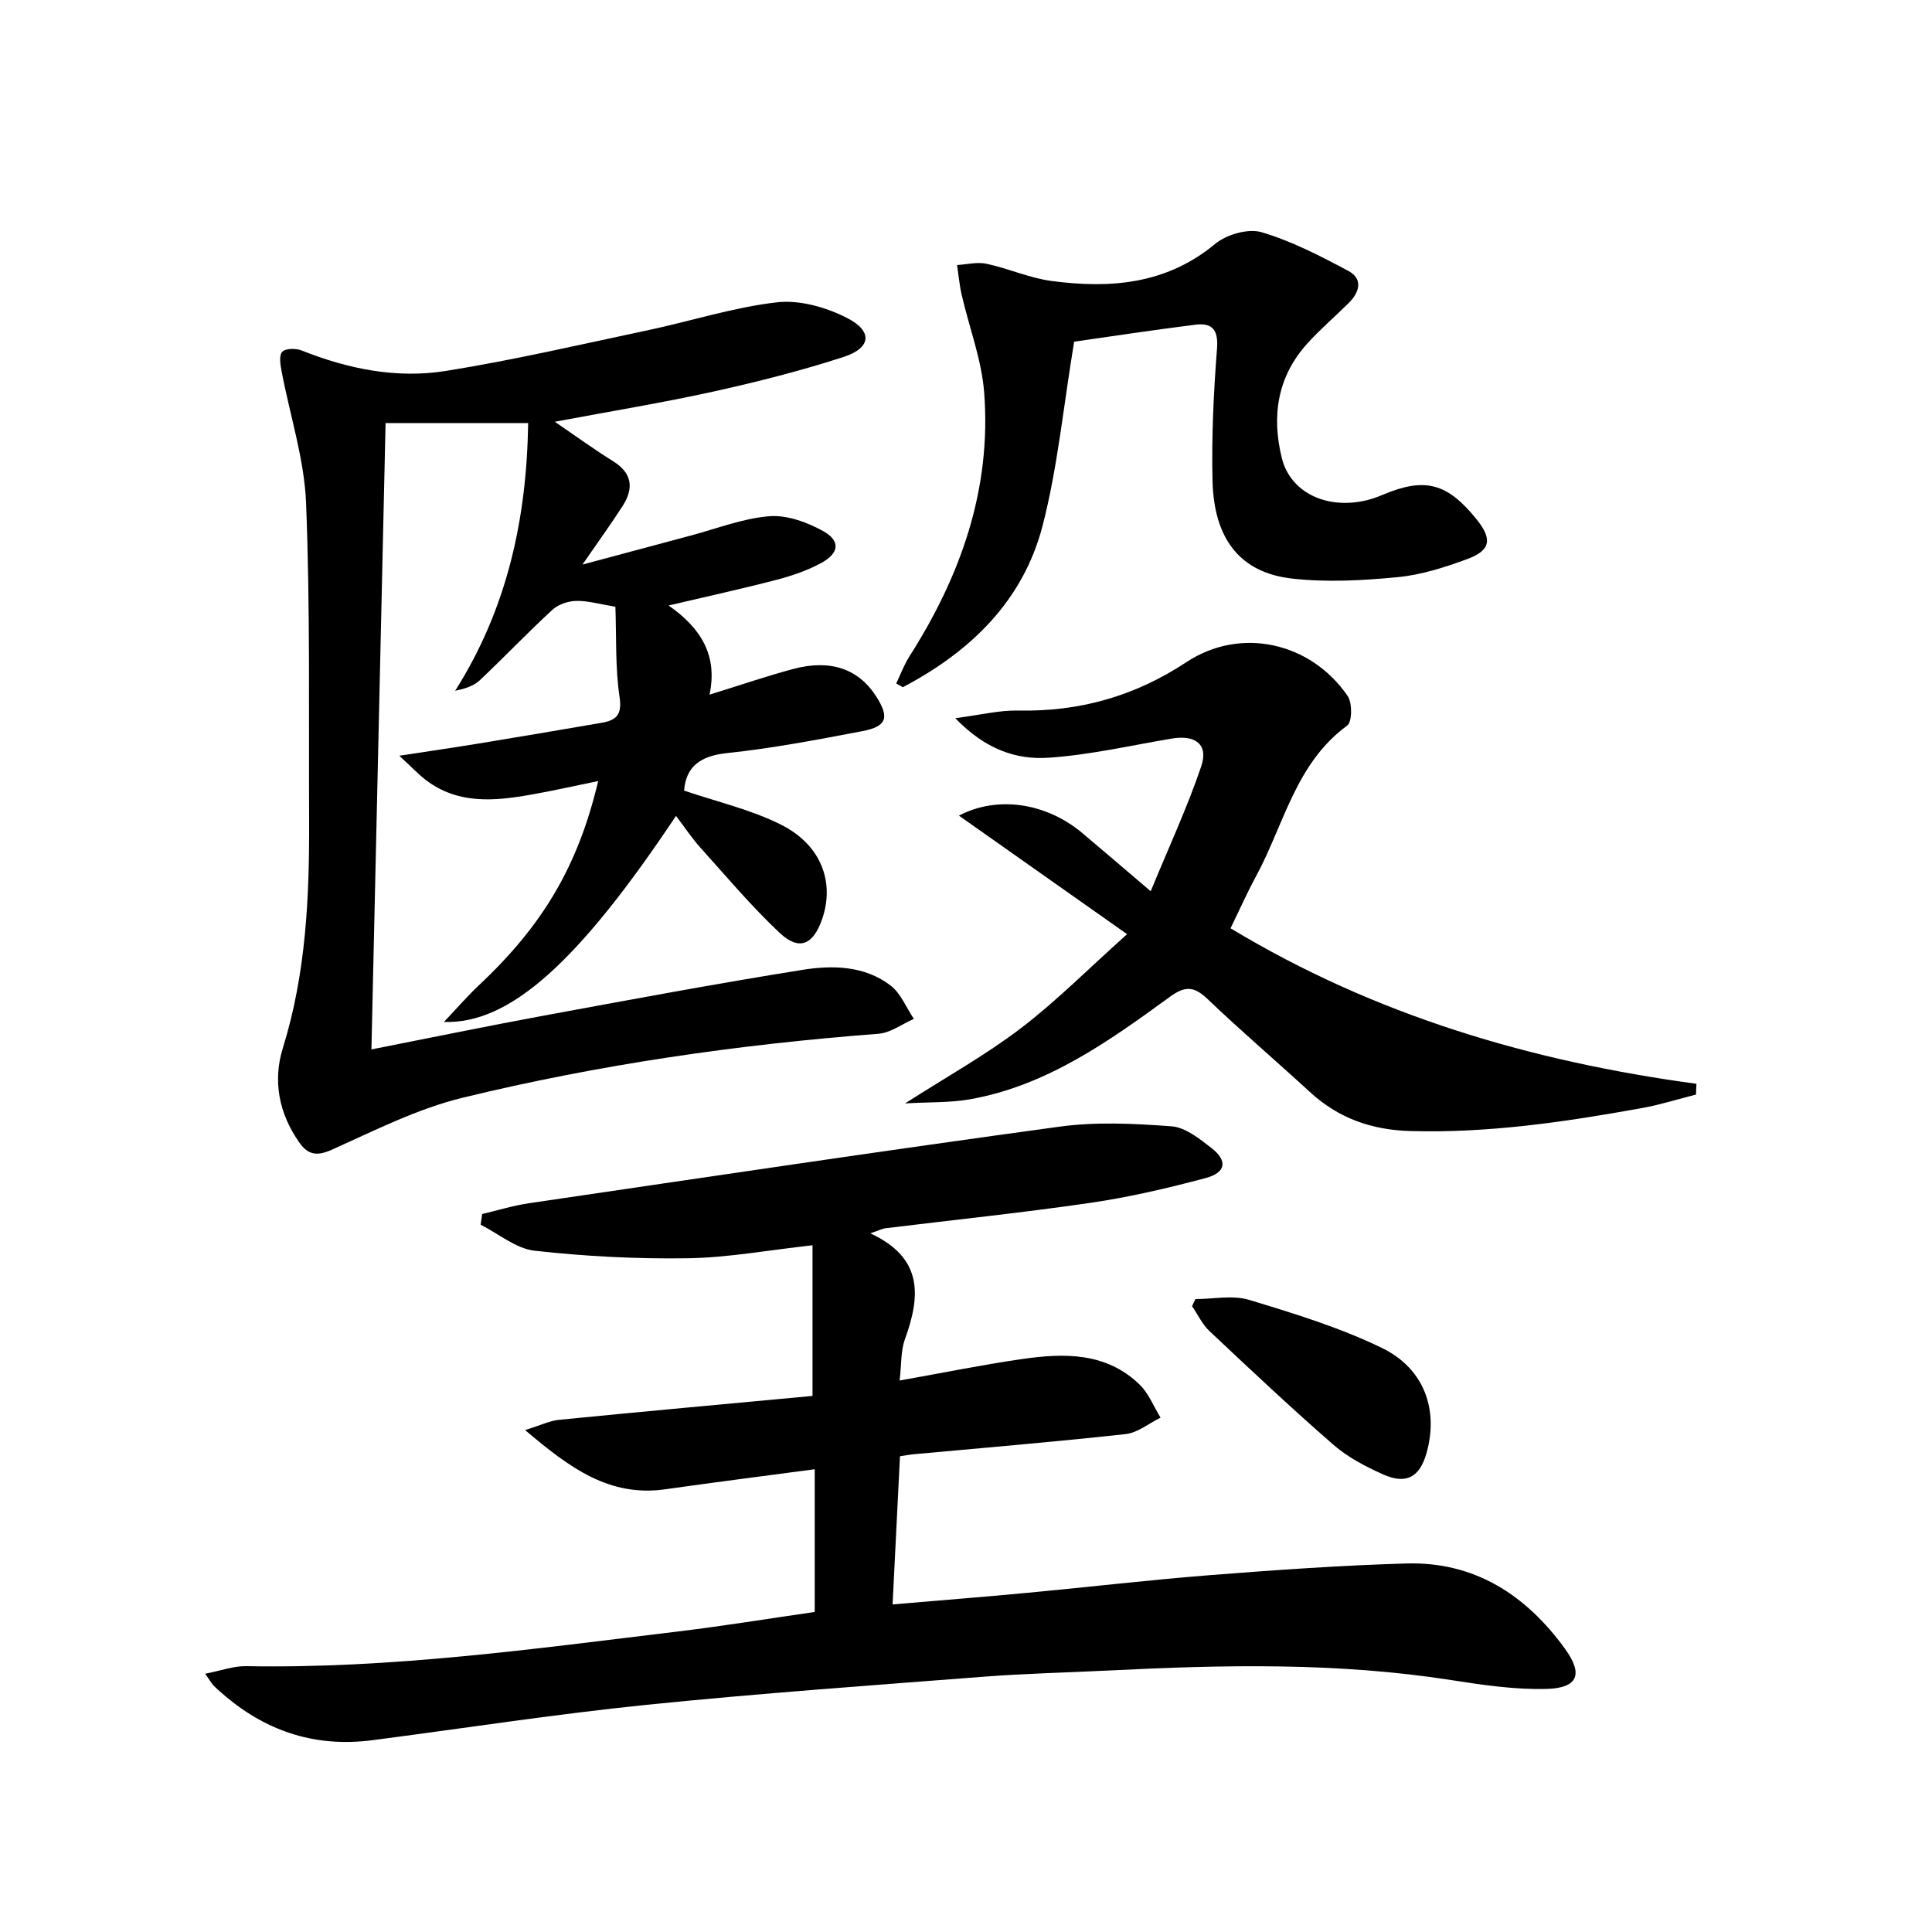 <svg enable-background="new 0 0 400 400" viewBox="0 0 400 400" xmlns="http://www.w3.org/2000/svg"><path d="m42.48 346.53c3.22-.62 5.87-1.62 8.5-1.57 30.04.55 59.7-3.6 89.4-7.18 9.38-1.13 18.71-2.66 28.3-4.04 0-9.85 0-19.57 0-29.55-10.55 1.41-20.75 2.7-30.93 4.15-11.59 1.64-19.79-4.41-29.03-12.26 3.2-.99 5.07-1.93 7.01-2.12 17.51-1.73 35.03-3.32 52.49-4.95 0-10.46 0-20.49 0-31.19-9.16 1.01-17.48 2.56-25.82 2.69-10.57.16-21.2-.39-31.7-1.56-3.88-.43-7.47-3.52-11.19-5.39.11-.74.21-1.47.32-2.21 3.22-.76 6.41-1.75 9.67-2.23 36.61-5.38 73.22-10.86 109.88-15.86 7.6-1.04 15.48-.64 23.17-.07 2.84.21 5.74 2.53 8.19 4.43 3.48 2.69 3.14 5.14-1.14 6.29-7.84 2.09-15.79 3.95-23.81 5.12-14.12 2.06-28.32 3.53-42.49 5.27-.62.08-1.21.4-3.11 1.05 11.1 5.14 10.35 13.13 7.15 21.97-.86 2.38-.69 5.14-1.08 8.5 8.8-1.56 17.02-3.24 25.32-4.44 8.71-1.26 17.44-1.45 24.38 5.3 1.88 1.83 2.9 4.53 4.32 6.83-2.4 1.17-4.71 3.12-7.21 3.4-14.7 1.62-29.44 2.84-44.16 4.2-.65.06-1.3.2-2.58.39-.5 9.97-.99 19.98-1.53 30.68 9.77-.84 18.82-1.55 27.86-2.4 12.73-1.19 25.44-2.69 38.19-3.69 13.42-1.05 26.87-2 40.32-2.39 14.13-.41 24.78 6.54 32.83 17.64 3.85 5.3 2.7 8.15-3.78 8.33-6.57.18-13.23-.81-19.77-1.83-23.49-3.67-47.06-3.18-70.67-1.99-8.64.43-17.29.62-25.91 1.28-23.36 1.81-46.73 3.46-70.03 5.84-18.99 1.94-37.87 4.87-56.81 7.33-11.36 1.47-21.39-1.63-30.16-8.95-.89-.74-1.78-1.5-2.6-2.32-.47-.48-.78-1.07-1.79-2.5z"/><path d="m139.96 168.92c-20.14 30.2-34.4 43.15-48.05 42.66 2.76-2.91 4.87-5.36 7.21-7.56 13.26-12.44 20.54-24.67 24.73-42.31-4.92 1-9.47 2.04-14.05 2.84-7.48 1.31-14.95 1.99-21.55-2.99-1.55-1.16-2.88-2.61-5.58-5.09 6.37-.98 11.34-1.7 16.29-2.51 8.51-1.4 17.02-2.83 25.53-4.3 2.92-.51 4.36-1.49 3.79-5.29-.92-6.17-.64-12.51-.87-18.75-3.23-.53-5.67-1.26-8.09-1.21-1.68.03-3.73.72-4.95 1.84-5.13 4.72-9.94 9.78-15.01 14.57-1.22 1.16-2.97 1.76-5.12 2.19 10.8-17.05 14.81-35.65 15.11-55.42-9.79 0-19.31 0-29.52 0-.97 43-1.95 86.01-2.93 129.68 12.29-2.42 23.79-4.8 35.34-6.93 17.94-3.31 35.88-6.66 53.89-9.54 6.23-1 12.87-.88 18.24 3.23 2.13 1.63 3.26 4.58 4.84 6.92-2.44 1.06-4.83 2.89-7.34 3.08-29.04 2.22-57.81 6.36-86.08 13.24-9.37 2.28-18.24 6.8-27.12 10.78-3.15 1.41-4.95 1-6.74-1.56-4.19-5.98-5.48-12.72-3.37-19.5 4.82-15.5 5.51-31.37 5.44-47.37-.1-21.83.23-43.67-.63-65.47-.36-9.11-3.34-18.12-5.05-27.19-.26-1.37-.6-3.33.1-4.11.66-.74 2.84-.77 4.03-.29 9.61 3.83 19.63 5.86 29.78 4.25 14.06-2.24 27.96-5.49 41.9-8.44 8.93-1.89 17.73-4.75 26.75-5.78 4.7-.54 10.21 1.04 14.53 3.26 5.35 2.74 4.95 6.21-.77 8.06-8.8 2.85-17.81 5.14-26.85 7.14-10.51 2.32-21.15 4.06-32.92 6.27 4.54 3.1 8.2 5.77 12.04 8.15 4.02 2.5 4.34 5.64 1.99 9.3-2.33 3.63-4.87 7.12-8.31 12.12 8.32-2.23 15.33-4.12 22.35-5.99 5.43-1.44 10.81-3.57 16.32-4.02 3.64-.3 7.82 1.23 11.14 3.06 3.67 2.03 3.38 4.59-.41 6.64-2.88 1.56-6.09 2.65-9.28 3.48-7.05 1.84-14.18 3.39-22.28 5.3 6.59 4.61 10.21 10.22 8.47 18.46 6.12-1.89 11.68-3.8 17.34-5.32 7.68-2.06 13.5-.01 17.13 5.63 2.83 4.4 2.28 6.27-2.85 7.25-9.29 1.77-18.61 3.55-28.01 4.54-5.6.59-8.48 2.84-8.88 7.76 6.81 2.33 13.82 3.92 20.07 7.06 8.34 4.18 11.17 11.94 8.5 19.59-1.86 5.32-4.76 6.59-8.8 2.79-5.91-5.56-11.16-11.82-16.6-17.86-1.64-1.85-3.01-3.94-4.84-6.34z"/><path d="m254.77 192.19c29.94 18.06 62.34 27.58 96.46 32.2-.03.74-.07 1.49-.1 2.23-3.7.94-7.37 2.1-11.12 2.78-15.87 2.87-31.78 5.23-48.02 4.77-8.06-.23-14.9-2.66-20.81-8.1-6.98-6.42-14.22-12.59-21.07-19.14-2.79-2.67-4.61-2.95-7.91-.54-12.64 9.21-25.44 18.36-41.33 21.2-4.15.74-8.46.56-13.49.86 8.61-5.51 16.67-10 23.93-15.53 7.35-5.6 13.91-12.23 22.04-19.51-12.45-8.77-23.7-16.71-34.81-24.54 7.8-4.13 17.96-2.78 25.57 3.63 4.32 3.64 8.6 7.31 14.13 12.02 3.75-9.11 7.56-17.31 10.45-25.82 1.55-4.58-1.17-6.62-6.14-5.78-8.48 1.43-16.94 3.39-25.49 3.96-6.64.45-13.05-1.72-19.29-8.19 5.21-.67 9.13-1.66 13.02-1.58 12.71.27 24.15-2.96 34.84-10.02 11.19-7.39 25.71-4.18 33.39 7.01.98 1.43.94 5.36-.1 6.12-10.7 7.83-13.09 20.54-18.88 31.22-1.87 3.45-3.47 7.06-5.27 10.75z"/><path d="m222.39 70.74c-2.26 13.64-3.43 26.12-6.53 38.09-4.05 15.65-14.99 26.11-28.94 33.45-.46-.26-.91-.51-1.37-.77.9-1.88 1.63-3.87 2.74-5.62 10.63-16.67 17.01-34.66 15.47-54.63-.52-6.81-3.1-13.46-4.65-20.2-.47-2.03-.65-4.13-.96-6.19 2.04-.12 4.18-.67 6.11-.26 4.52.97 8.87 2.95 13.42 3.56 12.15 1.61 23.77.73 33.9-7.67 2.35-1.95 6.81-3.24 9.59-2.43 6.25 1.84 12.2 4.93 17.99 8.02 3.09 1.65 2.33 4.42.07 6.65-2.83 2.8-5.87 5.41-8.54 8.35-6.22 6.87-7.46 15.02-5.3 23.75 1.77 7.14 9.32 10.75 17.65 8.71 1.12-.28 2.23-.68 3.29-1.13 8.65-3.65 13.29-2.44 19.35 5.06 3.32 4.11 2.99 6.46-1.88 8.26-4.64 1.71-9.51 3.28-14.4 3.75-7.25.7-14.67 1.11-21.87.3-10.73-1.21-16.2-8.13-16.49-20.24-.21-9.12.22-18.28.93-27.38.31-3.99-1.06-5.38-4.53-4.94-8.68 1.09-17.33 2.41-25.05 3.51z"/><path d="m247.5 268.96c3.73 0 7.71-.87 11.13.17 9.3 2.81 18.72 5.71 27.43 9.92 8.89 4.3 11.83 12.93 9.26 21.88-1.41 4.92-4.21 6.47-8.99 4.32-3.6-1.62-7.27-3.52-10.22-6.09-8.77-7.63-17.24-15.61-25.71-23.58-1.49-1.4-2.41-3.42-3.6-5.15.24-.49.47-.98.7-1.47z"/></svg>
